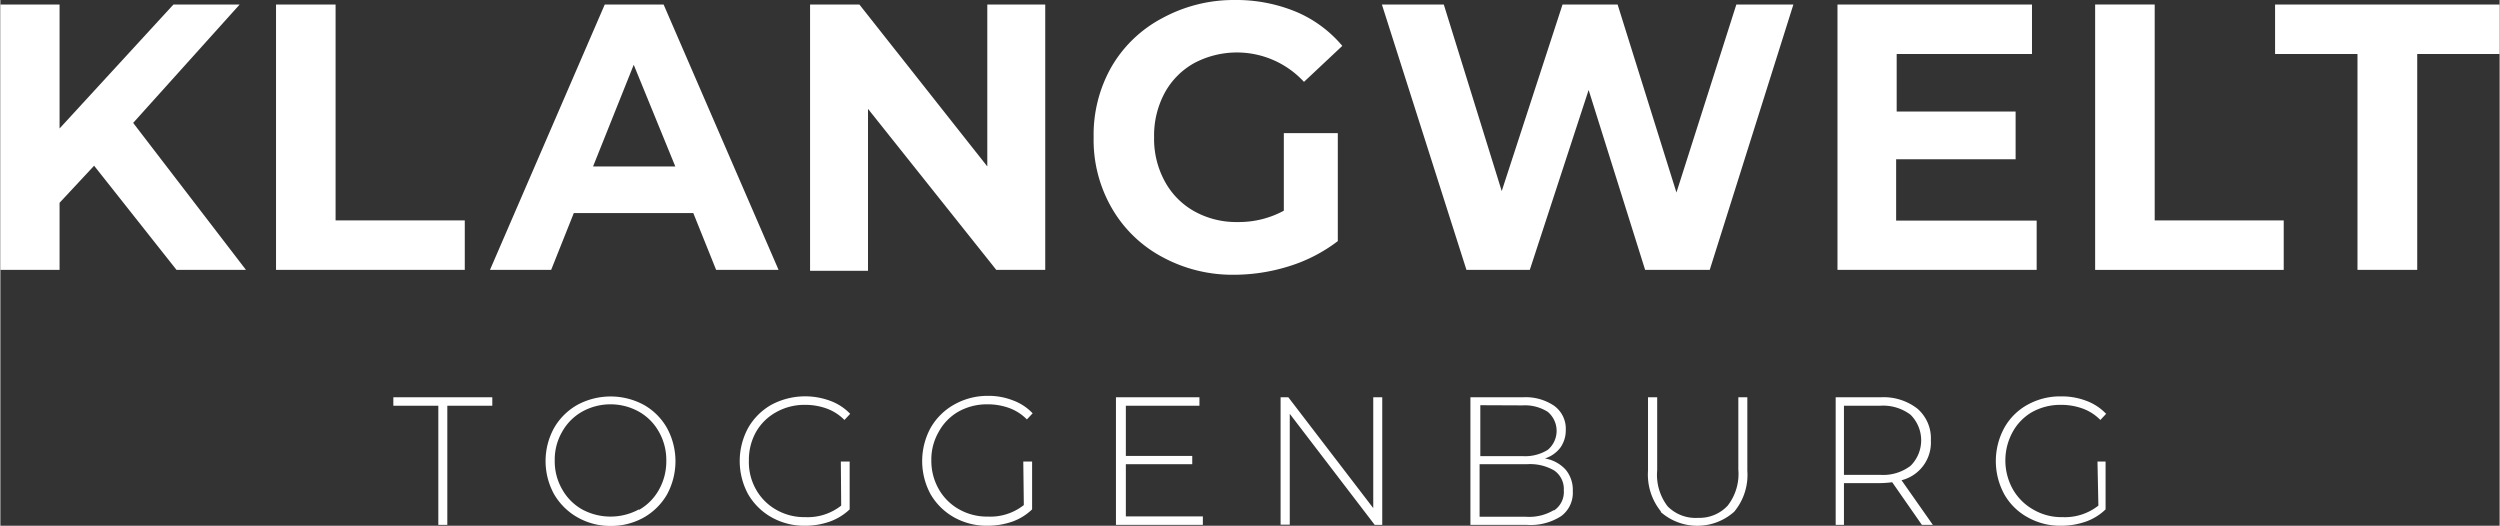 <?xml version="1.0"?>
<svg xmlns="http://www.w3.org/2000/svg" id="Ebene_1" data-name="Ebene 1" viewBox="0 0 138.9 29.22" width="951" height="200"><rect x="0" y="0" width="138.9" height="29.22" fill="#333333" stroke="none"/><defs><style>.cls-1{fill:#fff;}</style></defs><title>KWT_Logo_weiss</title><path class="cls-1" d="M24.34,22.55h-2.5v-.47h5.5v.47h-2.5v6.62h-.5Z"/><path class="cls-1" d="M32.07,28.75a3.5,3.5,0,0,1-1.3-1.29,3.82,3.82,0,0,1,0-3.67,3.43,3.43,0,0,1,1.3-1.29,3.89,3.89,0,0,1,3.69,0,3.4,3.4,0,0,1,1.29,1.29,3.86,3.86,0,0,1,0,3.69,3.45,3.45,0,0,1-1.29,1.28,3.71,3.71,0,0,1-1.85.47A3.68,3.68,0,0,1,32.07,28.75Zm3.42-.41a2.91,2.91,0,0,0,1.11-1.12,3.2,3.2,0,0,0,.41-1.6A3.16,3.16,0,0,0,36.6,24a2.91,2.91,0,0,0-1.11-1.12,3.25,3.25,0,0,0-3.16,0A2.91,2.91,0,0,0,31.22,24a3.07,3.07,0,0,0-.41,1.59,3.1,3.1,0,0,0,.41,1.6,2.91,2.91,0,0,0,1.11,1.12,3.32,3.32,0,0,0,3.16,0Z"/><path class="cls-1" d="M46.71,25.65h.49v2.66a3.14,3.14,0,0,1-1.11.68,4.15,4.15,0,0,1-1.37.23,3.72,3.72,0,0,1-1.86-.47,3.47,3.47,0,0,1-1.3-1.28,3.86,3.86,0,0,1,0-3.69,3.43,3.43,0,0,1,1.3-1.29,4,4,0,0,1,3.27-.21,2.92,2.92,0,0,1,1.1.72l-.32.34a2.68,2.68,0,0,0-1-.64,3.5,3.5,0,0,0-1.19-.2,3.21,3.21,0,0,0-1.61.41A2.9,2.9,0,0,0,42,24a3.16,3.16,0,0,0-.4,1.59A3.07,3.07,0,0,0,42,27.21a2.94,2.94,0,0,0,1.12,1.12,3.11,3.11,0,0,0,1.61.41,3,3,0,0,0,2-.64Z"/><path class="cls-1" d="M56.85,25.65h.49v2.66a3.09,3.09,0,0,1-1.1.68,4.25,4.25,0,0,1-1.38.23A3.72,3.72,0,0,1,53,28.75a3.47,3.47,0,0,1-1.3-1.28,3.86,3.86,0,0,1,0-3.69A3.43,3.43,0,0,1,53,22.49,3.76,3.76,0,0,1,54.87,22a3.71,3.71,0,0,1,1.4.25,2.85,2.85,0,0,1,1.1.72l-.32.34a2.65,2.65,0,0,0-1-.64,3.51,3.51,0,0,0-1.2-.2,3.24,3.24,0,0,0-1.61.41A2.87,2.87,0,0,0,52.15,24a3.07,3.07,0,0,0-.41,1.59,3.16,3.16,0,0,0,.41,1.59,2.94,2.94,0,0,0,1.12,1.12,3.14,3.14,0,0,0,1.61.41,3,3,0,0,0,2-.64Z"/><path class="cls-1" d="M66.83,28.7v.47H62V22.08h4.64v.47H62.55v2.79h3.69v.46H62.55v2.9Z"/><path class="cls-1" d="M76.8,22.08v7.09h-.42L71.66,23v6.16h-.51V22.08h.43l4.72,6.16V22.08Z"/><path class="cls-1" d="M87,26.11a1.76,1.76,0,0,1,.39,1.19,1.61,1.61,0,0,1-.64,1.38,3.12,3.12,0,0,1-1.92.49H81.7V22.08h2.9a2.82,2.82,0,0,1,1.75.47A1.57,1.57,0,0,1,87,23.89a1.66,1.66,0,0,1-.31,1,1.75,1.75,0,0,1-.85.59A2,2,0,0,1,87,26.11Zm-4.75-3.59v2.83h2.36A2.37,2.37,0,0,0,86,25a1.38,1.38,0,0,0,0-2.11,2.37,2.37,0,0,0-1.41-.36Zm4.11,5.84a1.23,1.23,0,0,0,.53-1.11,1.25,1.25,0,0,0-.53-1.1,2.66,2.66,0,0,0-1.53-.35H82.21v2.92h2.58A2.66,2.66,0,0,0,86.32,28.36Z"/><path class="cls-1" d="M92.3,28.44a3.25,3.25,0,0,1-.73-2.28V22.08h.51v4.06a2.87,2.87,0,0,0,.58,2,2.18,2.18,0,0,0,1.7.64A2.14,2.14,0,0,0,96,28.1a2.87,2.87,0,0,0,.59-2V22.08h.5v4.08a3.2,3.2,0,0,1-.73,2.28,3.08,3.08,0,0,1-4.1,0Z"/><path class="cls-1" d="M106.79,29.17l-1.65-2.37a5.74,5.74,0,0,1-.68.05h-2v2.32H102V22.08h2.49a3.06,3.06,0,0,1,2.05.63,2.18,2.18,0,0,1,.75,1.76,2.16,2.16,0,0,1-1.63,2.22l1.74,2.48Zm-2.33-2.78a2.52,2.52,0,0,0,1.7-.5,2,2,0,0,0,0-2.84,2.52,2.52,0,0,0-1.7-.5h-2v3.84Z"/><path class="cls-1" d="M116.55,25.65H117v2.66a3,3,0,0,1-1.1.68,4.21,4.21,0,0,1-1.38.23,3.69,3.69,0,0,1-1.85-.47,3.33,3.33,0,0,1-1.3-1.28,3.86,3.86,0,0,1,0-3.69,3.29,3.29,0,0,1,1.3-1.29,3.72,3.72,0,0,1,1.86-.46,3.8,3.8,0,0,1,1.41.25,2.89,2.89,0,0,1,1.09.72l-.32.34a2.65,2.65,0,0,0-1-.64,3.51,3.51,0,0,0-1.2-.2,3.24,3.24,0,0,0-1.61.41A2.87,2.87,0,0,0,111.84,24a3.29,3.29,0,0,0,0,3.18A3,3,0,0,0,113,28.33a3.08,3.08,0,0,0,1.6.41,3,3,0,0,0,2-.64Z"/><path class="cls-1" d="M5.21,9.21,3.29,11.27V15H0V.25H3.29V7.14L9.62.25H13.3L7.38,6.83,13.65,15H9.79Z"/><path class="cls-1" d="M15.32.25h3.31v12h7.18V15H15.32Z"/><path class="cls-1" d="M38.51,11.84H31.87L30.61,15h-3.4L33.59.25h3.27L43.25,15H39.78Zm-1-2.59L35.2,3.6,32.94,9.25Z"/><path class="cls-1" d="M58.07.25V15H55.35L48.22,6.05v9H45V.25h2.74l7.11,9v-9Z"/><path class="cls-1" d="M71.33,7.4h3v6a8.68,8.68,0,0,1-2.69,1.39,10.27,10.27,0,0,1-3.09.48,8.17,8.17,0,0,1-4-1,7.09,7.09,0,0,1-2.79-2.72,7.56,7.56,0,0,1-1-3.92,7.62,7.62,0,0,1,1-3.93A7.07,7.07,0,0,1,64.59,1a8.3,8.3,0,0,1,4-1A8.71,8.71,0,0,1,72,.65a6.81,6.81,0,0,1,2.58,1.9l-2.13,2A5.07,5.07,0,0,0,66.36,3.5a4.18,4.18,0,0,0-1.65,1.66,5,5,0,0,0-.59,2.47,4.92,4.92,0,0,0,.59,2.44,4.18,4.18,0,0,0,1.64,1.67,4.78,4.78,0,0,0,2.4.6,5.24,5.24,0,0,0,2.58-.63Z"/><path class="cls-1" d="M99.65.25,95,15H91.41L88.27,5,85,15H81.48L76.78.25h3.44l3.22,10.37L86.82.25h3.06L93.15,10.7,96.48.25Z"/><path class="cls-1" d="M113.17,12.26V15H102.1V.25h10.81V3h-7.52v3.2H112V8.85h-6.64v3.41Z"/><path class="cls-1" d="M116.42.25h3.31v12h7.17V15H116.42Z"/><path class="cls-1" d="M131,3h-4.58V.25H138.9V3h-4.58V15H131Z"/></svg>
